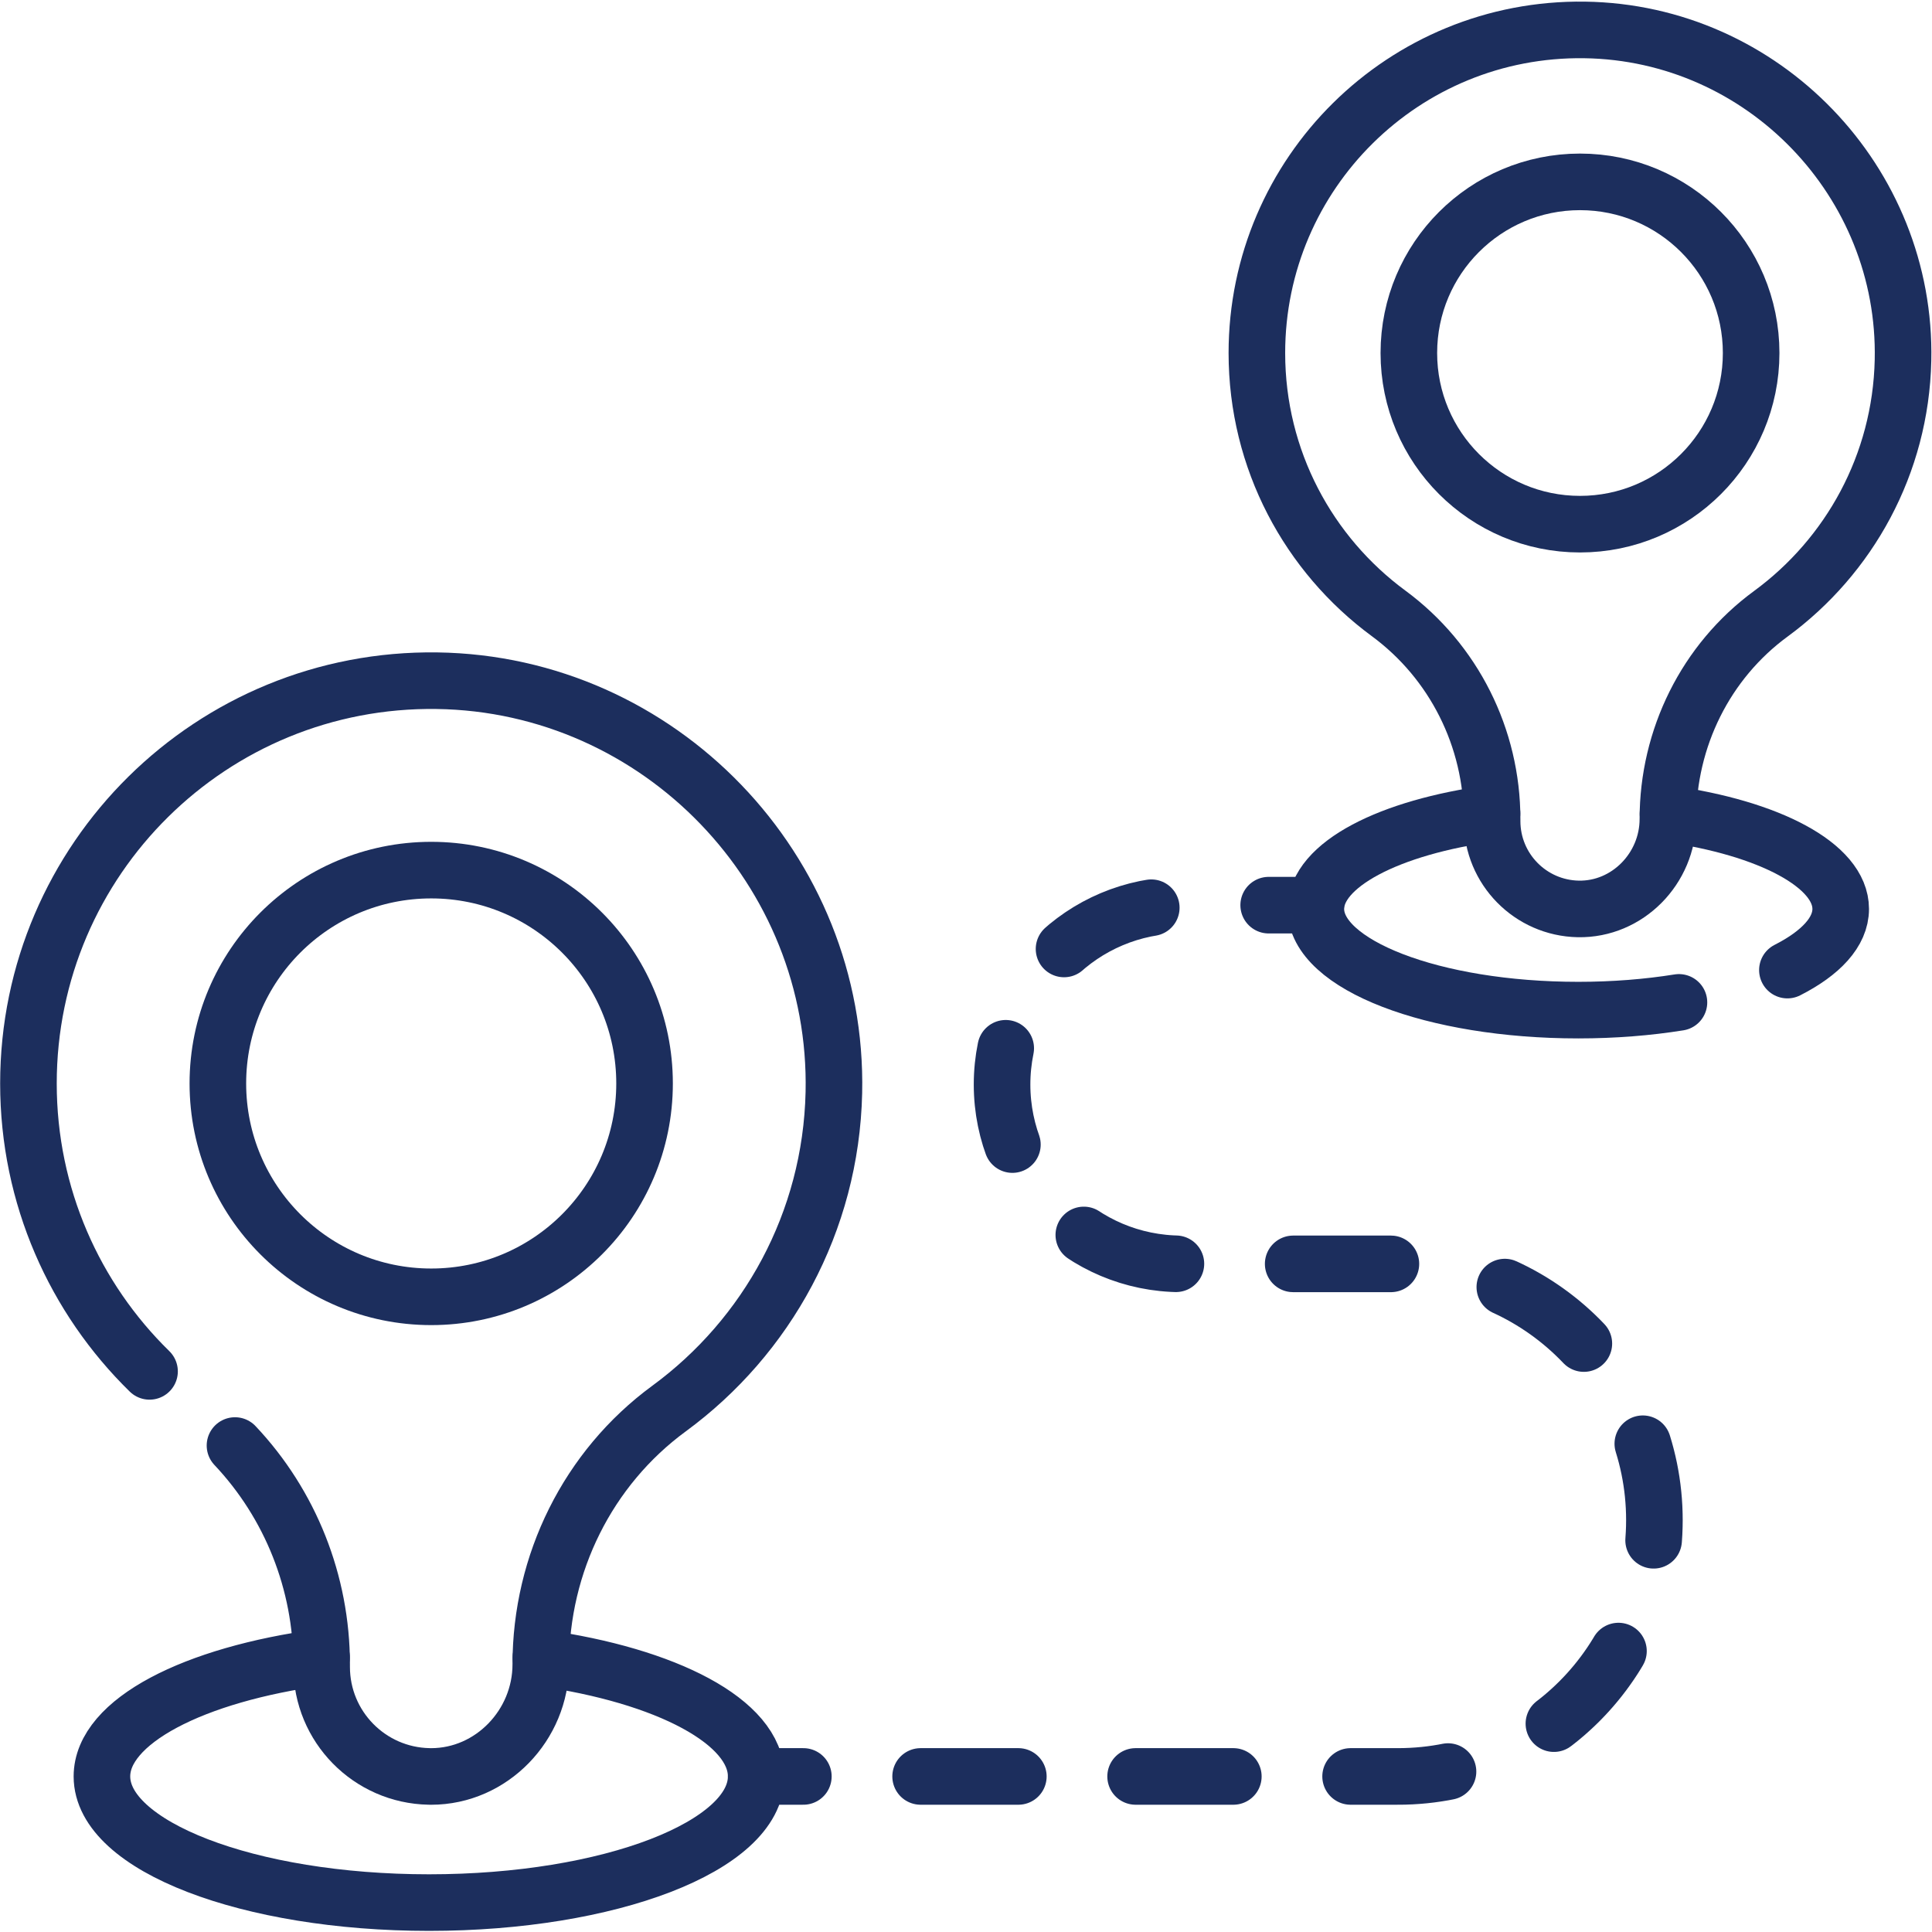 <svg xmlns="http://www.w3.org/2000/svg" version="1.1" xmlns:xlink="http://www.w3.org/1999/xlink" width="512" height="512" x="0" y="0" viewBox="0 0 682.667 682.667" style="enable-background:new 0 0 512 512" xml:space="preserve"><g><defs><clipPath id="a" clipPathUnits="userSpaceOnUse"><path d="M0 512h512V0H0Z" fill="#1c2e5d" opacity="1" data-original="#000000"></path></clipPath></defs><g clip-path="url(#a)" transform="matrix(1.333 0 0 -1.333 0 682.667)"><path d="M0 0c33.29-4.67 57.069-16.99 57.069-31.44 0-18.47-38.829-33.44-86.719-33.44-47.89 0-86.71 14.97-86.71 33.44 0 14.62 24.32 27.05 58.21 31.6" style="stroke-width:15;stroke-linecap:round;stroke-linejoin:round;stroke-miterlimit:10;stroke-dasharray:none;stroke-opacity:1" transform="translate(143.38 72.676)" fill="none" stroke="#1c2e5d" stroke-width="15" stroke-linecap="round" stroke-linejoin="round" stroke-miterlimit="10" stroke-dasharray="none" stroke-opacity="" data-original="#000000" opacity="1"></path><path d="M0 0c14.67-15.54 22.97-36.29 22.97-58.02v-.66c0-15.85 12.69-28.73 28.47-29.03.18 0 .36-.01.539-.01 16.041 0 29.081 13.6 29.081 29.71 0 26.71 12.47 52.03 34.01 67.82 25.89 18.99 42.909 49.36 43.68 83.74 1.31 59.02-46.19 108.36-105.21 109.19-59.66.83-108.29-47.29-108.29-106.77 0-29.9 12.29-56.94 32.1-76.31" style="stroke-width:15;stroke-linecap:round;stroke-linejoin:round;stroke-miterlimit:10;stroke-dasharray:none;stroke-opacity:1" transform="translate(62.29 128.95)" fill="none" stroke="#1c2e5d" stroke-width="15" stroke-linecap="round" stroke-linejoin="round" stroke-miterlimit="10" stroke-dasharray="none" stroke-opacity="" data-original="#000000" opacity="1"></path><path d="M0 0c0-31.233-25.319-56.553-56.553-56.553-31.233 0-56.553 25.32-56.553 56.553 0 31.234 25.32 56.553 56.553 56.553C-25.319 56.553 0 31.234 0 0Z" style="stroke-width:15;stroke-linecap:round;stroke-linejoin:round;stroke-miterlimit:10;stroke-dasharray:none;stroke-opacity:1" transform="translate(170.857 224.927)" fill="none" stroke="#1c2e5d" stroke-width="15" stroke-linecap="round" stroke-linejoin="round" stroke-miterlimit="10" stroke-dasharray="none" stroke-opacity="" data-original="#000000" opacity="1"></path><path d="M0 0c-27.19-3.65-46.7-13.62-46.7-25.35 0-14.82 31.14-26.82 69.56-26.82 9.46 0 18.47.73 26.69 2.05" style="stroke-width:15;stroke-linecap:round;stroke-linejoin:round;stroke-miterlimit:10;stroke-dasharray:none;stroke-opacity:1" transform="translate(395.5 296.54)" fill="none" stroke="#1c2e5d" stroke-width="15" stroke-linecap="round" stroke-linejoin="round" stroke-miterlimit="10" stroke-dasharray="none" stroke-opacity="" data-original="#000000" opacity="1"></path><path d="M0 0c26.699-3.74 45.779-13.63 45.779-25.22 0-6.09-5.259-11.7-14.13-16.21" style="stroke-width:15;stroke-linecap:round;stroke-linejoin:round;stroke-miterlimit:10;stroke-dasharray:none;stroke-opacity:1" transform="translate(442.15 296.41)" fill="none" stroke="#1c2e5d" stroke-width="15" stroke-linecap="round" stroke-linejoin="round" stroke-miterlimit="10" stroke-dasharray="none" stroke-opacity="" data-original="#000000" opacity="1"></path><path d="M0 0c-.614-27.582-14.266-51.947-35.039-67.176-17.28-12.668-27.284-32.985-27.284-54.411 0-13.067-10.693-24.073-23.757-23.824-12.659.242-22.84 10.573-22.84 23.29v.53c0 21.492-10.129 41.778-27.435 54.521-21.178 15.593-34.918 40.701-34.918 69.012 0 47.716 39.014 86.319 86.875 85.649C-37.049 86.927 1.053 47.343 0 0Z" style="stroke-width:15;stroke-linecap:round;stroke-linejoin:round;stroke-miterlimit:10;stroke-dasharray:none;stroke-opacity:1" transform="translate(504.442 416.605)" fill="none" stroke="#1c2e5d" stroke-width="15" stroke-linecap="round" stroke-linejoin="round" stroke-miterlimit="10" stroke-dasharray="none" stroke-opacity="" data-original="#000000" opacity="1"></path><path d="M0 0c0-25.056-20.312-45.368-45.368-45.368S-90.735-25.056-90.735 0s20.311 45.368 45.367 45.368C-20.312 45.368 0 25.056 0 0Z" style="stroke-width:15;stroke-linecap:round;stroke-linejoin:round;stroke-miterlimit:10;stroke-dasharray:none;stroke-opacity:1" transform="translate(464.188 418.551)" fill="none" stroke="#1c2e5d" stroke-width="15" stroke-linecap="round" stroke-linejoin="round" stroke-miterlimit="10" stroke-dasharray="none" stroke-opacity="" data-original="#000000" opacity="1"></path><path d="M0 0h12.5" style="stroke-width:15;stroke-linecap:round;stroke-linejoin:round;stroke-miterlimit:4;stroke-dasharray:none;stroke-opacity:1" transform="translate(200.451 41.236)" fill="none" stroke="#1c2e5d" stroke-width="15" stroke-linecap="round" stroke-linejoin="round" stroke-miterlimit="4" stroke-dasharray="none" stroke-opacity="" data-original="#000000" opacity="1"></path><path d="M0 0h126.575c37.52 0 67.935 30.416 67.935 67.935v.001c0 37.519-30.415 67.935-67.935 67.935H69.131c-26.257 0-47.542 21.285-47.542 47.542s21.285 47.543 47.542 47.543h7.591" style="stroke-width:15;stroke-linecap:round;stroke-linejoin:round;stroke-miterlimit:4;stroke-dasharray:25.904, 31.085;stroke-dashoffset:0;stroke-opacity:1" transform="translate(244.035 41.236)" fill="none" stroke="#1c2e5d" stroke-width="15" stroke-linecap="round" stroke-linejoin="round" stroke-miterlimit="4" stroke-dasharray="25.904, 31.085" stroke-dashoffset="0" stroke-opacity="" data-original="#000000" opacity="1"></path><path d="M0 0h12.5" style="stroke-width:15;stroke-linecap:round;stroke-linejoin:round;stroke-miterlimit:4;stroke-dasharray:none;stroke-opacity:1" transform="translate(336.299 272.191)" fill="none" stroke="#1c2e5d" stroke-width="15" stroke-linecap="round" stroke-linejoin="round" stroke-miterlimit="4" stroke-dasharray="none" stroke-opacity="" data-original="#000000" opacity="1"></path></g></g></svg>